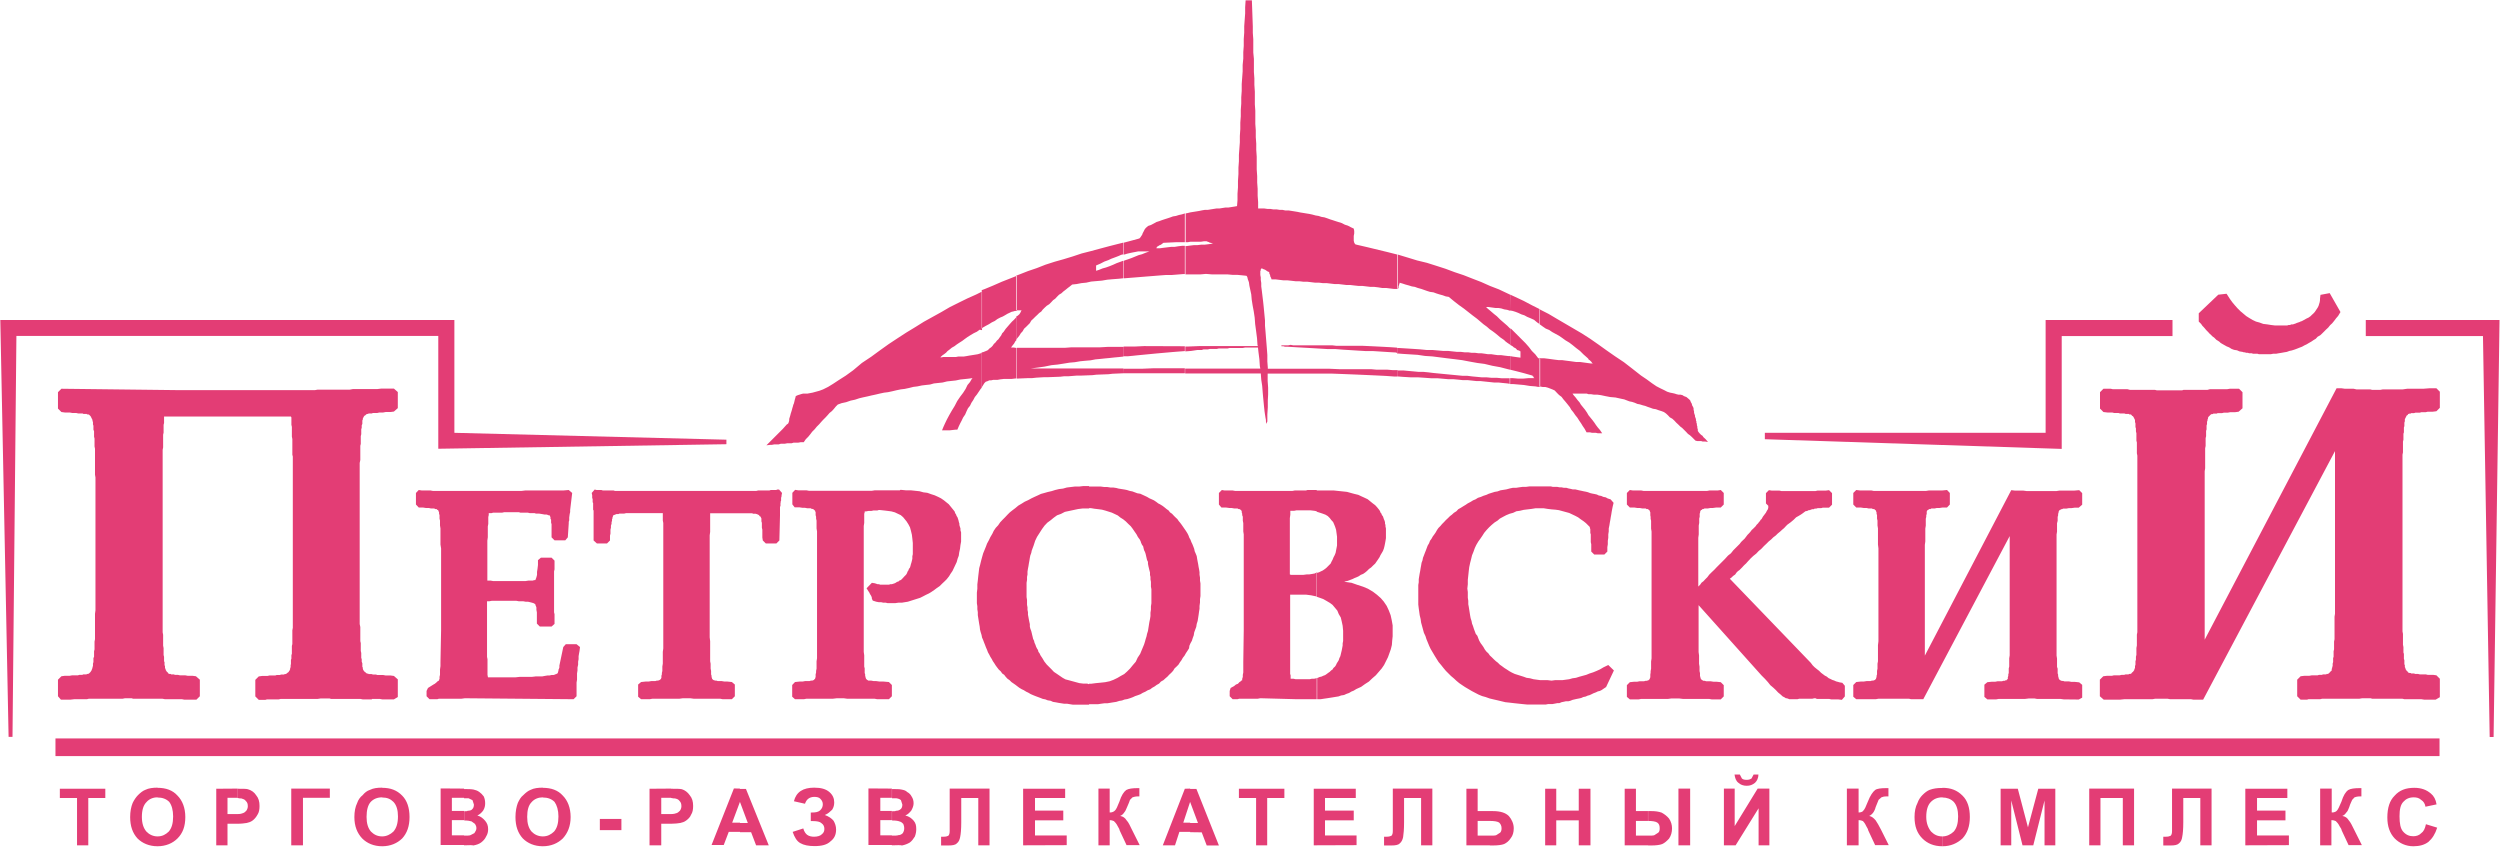 <?xml version="1.0" encoding="UTF-8"?> <!-- Generator: Adobe Illustrator 23.0.6, SVG Export Plug-In . SVG Version: 6.00 Build 0) --> <svg xmlns="http://www.w3.org/2000/svg" xmlns:xlink="http://www.w3.org/1999/xlink" id="Layer_1" x="0px" y="0px" viewBox="0 0 1600 542" style="enable-background:new 0 0 1600 542;" xml:space="preserve"> <style type="text/css"> .st0{fill-rule:evenodd;clip-rule:evenodd;fill:#E33D75;} .st1{fill:#E33D75;} </style> <g> <path class="st0" d="M985.5,197.9l0.3,0.3l5.3,2.7l5.4,3.2l5.3,3.1l5.3,3.1l5.3,3.1l5.3,3.4l5.3,3.7l5.3,3.8l5.3,3.7l5.7,3.8 l5.3,4.1l5.6,4.4l3.7,2.5l3.4,2.5l2.8,1.9l2.5,1.3l2.5,1.2l1.9,1l1.9,0.6l1.6,0.3l1.3,0.3l1.2,0.4l1.3,0.3h1.3l1.2,0.3l0.9,0.6 l1.6,0.6l1.2,1l0.7,0.6l0.6,0.7l0.3,0.9l0.6,1l0.3,1.2l0.6,1l0.3,0.9v0.9l0.3,1v0.9l0.3,0.9l0.3,0.9v0.6l0.6,1.6v0.9l0.3,0.6v0.9 l0.3,0.6v0.9l0.3,0.9v0.9l0.3,0.9v1l0.6,0.9l0.6,0.7l0.9,0.9l0.9,0.6l0.6,0.9l1,0.9l0.6,0.6l1.3,1.6l-1.6-0.3h-1.8l-0.9-0.3h-2.5 l-1.2-0.3l-1.3-1.3l-0.9-0.9l-1.3-1.2l-1.3-0.9l-1.2-1.3l-2.5-2.5l-1.2-0.9l-1.3-1.3l-1.3-1.2l-1.2-1.3l-1.3-1.2l-1.6-0.9l-1.2-1.3 l-1.3-1.2l-1.3-0.9l-1.6-0.6l-1.9-0.6l-1.6-0.6l-1.9-0.3l-1.6-0.6l-1.8-0.6l-1.5-0.6l-1.6-0.4l-1.9-0.6l-1.6-0.3l-1.6-0.7l-1.8-0.6 l-1.6-0.3l-1.6-0.6l-1.8-0.7l-1.5-0.3l-4.1-0.9l-3.4-0.3l-3.1-0.6l-2.8-0.6l-2.2-0.3h-2.2l-1.9-0.3h-1.6l-1.2-0.4h-9.1l0.7,1 l1.3,1.5l1.2,1.6l1.3,1.5l0.9,1.5l1.3,1.6l1.3,1.6l1.3,1.9l0.9,1.6l1.3,1.6l1.3,1.6l1.2,1.6l1,1.5l1.2,1.6l1.3,1.5l1.5,2.2h-2.8 l-1.2-0.3h-2.5l-1.3-0.3h-2.2l-1.2-2.2l-1.3-1.9l-0.9-1.5l-1.3-1.9l-1.2-1.9l-1.3-1.6l-1.3-1.9l-1.3-1.6l-0.9-1.6l-1.5-1.9 l-1.3-1.6l-1.3-1.5l-1.2-1.6l-1.6-1.2l-1.3-1.3l-1.5-1.6l-1.3-0.6l-1.5-0.6l-1.6-0.6l-1.5-0.4h-1.6l-1.6-0.3h-0.6V229l0.9,0.3h2.1 l2.5,0.3l2.2,0.3l2.2,0.3l2.5,0.3h2.2l2.2,0.3l2.4,0.3l2.2,0.3l2.2,0.3h2.5l2.2,0.3l2.2,0.3l2.2,0.3h1.5l-0.6-0.3l-0.3-0.6 l-0.6-0.6l-0.6-0.6l-0.6-0.3l-0.3-0.6l-0.6-0.6l-2.5-2.2l-2.2-2.2l-2.5-1.9l-2.2-1.8l-2.1-1.6l-2.5-1.5l-2.2-1.6l-1.9-1.3l-2.2-1.2 l-2.2-1.2l-1.9-1.3l-2.2-0.9l-1.9-1.3l-2.2-1.6v-9.5H985.5z M966.4,188.5l3.5,1.6l5.3,2.5l5.3,2.8l5,2.5v9.6l-1.8-1.2l-1.9-1.6 l-2.2-1l-2.2-0.9l-1.8-1l-1.9-0.6l-1.9-0.9l-1.8-0.7l-1.9-0.6l-1.6-0.3L966.4,188.5L966.4,188.5z M985.5,247.6h-1.2l-1.6-0.3 L979,247l-3.7-0.6l-6.9-0.6h-1.9V242h1.6l3.4,0.3h3.4l3.4-0.3h3.7l-0.3-0.3l-0.3-0.3V241l-0.6-0.3v-0.4h-0.3l-5.3-1.5l-5-1.3 l-3.7-0.9v-8.7l1.6,0.3l5,0.7v-4.1h-0.3l-0.3-0.3l-0.7-0.3h-0.3l-0.6-0.3l-0.3-0.4l-0.6-0.6l-0.6-0.3l-0.6-0.3l-0.6-0.6l-1-0.6 l-0.6-0.3v-10.6l0.6,0.3l2.2,2.2l2.2,2.2l2.5,2.5l2.2,2.2l2.2,2.5l1.9,2.5l2.2,2.2l1.9,2.5h1.2v18.3H985.5z M894.2,162.9h0.3 l6.3,1.9l6.2,1.9l6.2,1.5l6,1.9l5.9,1.9l5.9,2.2l5.7,1.9l5.6,2.2l5.7,2.2l5.6,2.5l5.7,2.2l5.3,2.5l1.9,0.9v10.3l-1.9-0.6l-1.9-0.3 l-1.9-0.6l-1.9-0.3H957l-2.2-0.3l-2.1-0.3h-1.6l1,1l1.8,1.5l2.2,1.9l1.9,1.5l2.2,2.2l2.2,1.9l2.2,1.9l1.9,1.9v10.6v-0.3l-0.9-0.6 l-0.9-0.6l-1.2-0.9l-0.9-0.9l-1.3-0.9l-1.3-0.9l-1.5-1.3l-1.6-1.3l-1.6-1.2l-1.9-1.3l-1.8-1.6l-2.2-1.6l-4.1-3.5l-2.8-2.1l-2.8-2.2 l-2.8-2.2l-3.1-2.2l-3.2-2.5l-3.4-2.8l-1.9-0.3l-1.9-0.7l-2.2-0.6l-1.9-0.6l-1.9-0.7l-2.2-0.3l-1.9-0.6l-3.7-1.3l-2.2-0.6l-1.9-0.7 l-1.9-0.3l-1.9-0.6l-2.2-0.6l-1.8-0.6L896,181h-0.3v0.6l-0.3,0.6v0.3l-0.3,0.6v1l-0.3,0.6h-0.6L894.2,162.9L894.2,162.9z M966.4,245.7l-1.6-0.3l-3.1-0.3l-2.8-0.3h-2.8l-2.8-0.3l-2.9-0.3l-2.8-0.3h-2.5l-2.8-0.3l-2.8-0.3h-3.2l-2.8-0.3l-3.2-0.3H927 l-3.4-0.3l-3.4-0.3h-4l-4.1-0.3l-4.4-0.3H903l-5-0.3l-3.8-0.3v-4.1l0.6,0.3h3.5l3.1,0.3l3.4,0.3l3.1,0.3h3.1l3.1,0.3l3.2,0.4 l3.1,0.3l3.1,0.3l3.1,0.3l3.1,0.3l3.1,0.3l3.1,0.3h3.1l3.1,0.4l3.2,0.3l3.1,0.3h3.1l3.1,0.3h3.5l3.1,0.3h5v3.6H966.4z M966.4,227.9 v8.7l-1.3-0.3l-5-1.3l-5-0.9l-5-1.2l-4.6-0.6l-5-0.9l-4.7-0.9l-4.7-0.6l-5-0.6l-4.7-0.6l-4.7-0.6l-4.7-0.3l-4.7-0.7l-4.7-0.3 l-4.7-0.3l-3.8-0.3v-3.5h0.9l5,0.3l4.7,0.3l4.4,0.3l4,0.4h3.8l3.4,0.3l3.4,0.3h3.2l2.8,0.3l2.8,0.3h2.5l2.5,0.3h2.2l2.2,0.3h2.2 l2.2,0.3h1.9l2.2,0.3l1.9,0.3h2.2l1.9,0.3l2.2,0.3h2.2l2.2,0.3l2.5,0.3L966.4,227.9L966.4,227.9z M811.4,256.3v4.3l-0.3,4.7v4.4 l-0.6,1.6l-0.3-1.6v-0.9l-0.3-1.6l-0.3-1.9l-0.3-2.1l-0.3-2.8l-0.3-3.1l-0.3-3.1l-0.3-3.4l-0.3-3.8l-0.6-4l-0.3-4h-48.4v-3.1h48.1 l-0.3-1.6l-0.3-4.4l-0.6-4.7l-0.3-2.8H797l-1.6,0.3H787l-1.3,0.3h-5.6l-1.3,0.3h-4.4l-1.3,0.3h-2.8l-1.2,0.4h-2.8l-4,0.6l-3.7,0.3 v-3.1h1.2l7.5-0.3h37.8l-0.3-0.6l-0.3-4.4l-0.6-4.7l-0.6-4.4l-0.3-4.1l-0.6-4l-0.7-3.7l-0.6-3.8l-0.3-3.4l-0.6-2.8l-0.6-2.8 l-0.3-2.2l-0.7-1.9l-0.3-1.3l-0.3-0.6l-0.3-0.3l-2.8-0.3l-3.1-0.3h-3.1l-3.2-0.3h-10l-3.7-0.3l-3.4,0.3h-9.7v-18.1h0.6l2.2-0.3 l2.5-0.3h2.2l2.5-0.3h2.2l2.5-0.3l2.2-0.3h0.9l-0.9-0.3l-0.6-0.3h-0.6l-0.6-0.4l-0.9-0.3l-0.7-0.3h-1.6l-1.9,0.3h-6.8l-1.6,0.3 h-1.5v-18.4l1.5-0.3l1.6-0.4l1.9-0.3l1.9-0.3l1.8-0.3l1.9-0.4l1.8-0.3h1.9l1.8-0.3l1.9-0.3l1.9-0.3h1.9l1.9-0.3l1.9-0.3h1.9 l1.9-0.3l1.9-0.3l1.6-0.3l0.3-3.8V124l0.3-4.1v-4.1l0.3-4.4v-4.1l0.3-4.1v-4l0.3-4.1l0.3-4V87l0.3-4.4v-4.1l0.3-4v-4.1l0.3-4.1v-4 l0.3-4.1v-4.4l0.3-4.1l0.3-4v-4.1l0.4-4.1v-4.1l0.3-4V25l0.3-4.1v-4.1l0.3-4.1l0.3-4.1v-4l0.3-4.4h4l0.3,8.4l0.3,8.4v4.1l0.3,4v8.5 l0.4,4.1v8.4l0.3,4.1v4.1l0.3,4.4v8.1l0.3,4.1v8.4l0.3,4.1v4.4l0.3,4.1v4l0.3,4.4v8.1l0.3,4.4v4l0.3,4.1v4.4l0.3,4v4.1h3.7l2.2,0.3 h1.9l1.8,0.3h2.2l1.9,0.3h1.8l1.9,0.4h2.2l1.9,0.3l1.9,0.3l1.8,0.3l1.9,0.4l1.9,0.3l1.8,0.3l1.9,0.3l1.9,0.4l2.2,0.6l1.9,0.3 l1.8,0.6l1.9,0.3l1.8,0.6l1.9,0.7l1.9,0.6l1.8,0.6l1.9,0.6l1.9,0.6l1.9,1l1.9,0.6l1.9,1l1.9,0.9l0.3,1.5v1.6l-0.3,1.6v3.1l0.3,1.2 l0.6,1l0.9,0.3l6.9,1.6l6.6,1.6l6.6,1.6l6.3,1.6v21.9H892l-2.5-0.3l-2.4-0.3h-2.6l-2.5-0.4l-2.5-0.3H877l-2.5-0.3L872,183h-2.5 l-2.8-0.3l-2.5-0.3h-2.5l-2.5-0.3l-2.5-0.3h-2.5l-2.6-0.3l-2.5-0.3h-2.5l-2.5-0.3h-2.5l-2.5-0.3l-2.5-0.3h-2.5l-2.5-0.3h-2.4 l-2.6-0.3l-2.8-0.3h-2.5l-2.5-0.3l-2.5-0.3h-2.5l-0.3-0.9l-0.3-0.6l-0.3-0.6v-0.6l-0.3-0.6l-0.3-0.7v-0.7l-0.9-0.3l-0.9-0.6 l-0.9-0.6l-0.9-0.3l-0.6-0.3l-0.6-0.3l-0.3,0.3l-0.3,0.3v0.6l-0.3,0.6v2.5l0.3,1.6v1.6l0.3,1.9v2.2l0.3,2.2l0.3,2.5l0.3,2.5 l0.3,2.5l0.3,2.8l0.3,3.1l0.3,3.1l0.3,3.1v3.4l0.3,3.4l0.3,3.8l0.3,3.7l0.3,3.7l0.3,4.1v4.1l0.3,4v0.7h39.4l6.9,0.3h20l3.4,0.3h6.9 l3.5,0.3h2.8v4.1h-1.6l-5.6-0.4l-6-0.3l-6.6-0.3l-6.9-0.3l-7.5-0.3l-7.9-0.3h-40.9v4.7l0.3,4.3v4.4L811.4,256.3z M894.2,222.5 l-4.4-0.3l-5.6-0.3l-5.9-0.3l-6.6-0.3h-16.6l-2.5-0.3h-25l-1.6-0.3l-1.5,0.3h-4.4v0.6h1.3l0.9,0.3h1.6l5,0.3l5.3,0.3l5.4,0.3l5,0.3 l5,0.3h5l5,0.4l5,0.3l4.7,0.3l5,0.3h4.7l4.6,0.3l4.7,0.3l5,0.3l0.9,0.3L894.2,222.5L894.2,222.5z M758.3,238.9h-39.4V236h11.8 l7.2-0.3h20.4V238.9z M718.9,155.4l3.4-0.9l5.9-1.6l1-0.3l0.6-0.6l0.6-0.9l0.6-0.9l0.3-0.9l0.7-1.3l0.6-1.2l0.7-0.9l1.5-1.3 l1.8-0.6l1.9-1l1.6-0.9l1.9-0.6l1.6-0.6l1.8-0.6l1.9-0.6l1.8-0.6l1.6-0.6l1.9-0.3l1.9-0.6l1.9-0.4l1.9-0.6V155H753l-8.4,0.4 l-1.6,1.2l-1,0.4l-0.9,0.6l-0.7,0.4v0.3l-0.3,0.3v0.3h2.2l2.2-0.3l2.5-0.3l2.5-0.3h2.2l2.5-0.4l2.5-0.3h1.6v18.1h-1l-3.7,0.3 l-3.7,0.3h-3.8l-4,0.3l-3.7,0.3l-3.8,0.3l-3.7,0.3l-3.7,0.3l-3.8,0.3l-3.7,0.3h-0.6V167l0.6-0.3l2.1-0.7l2.5-0.9l2.2-0.9l2.2-0.9 l2.2-0.6l2.2-0.9l2.5-0.9h0.7h-7.9l-1.5,0.3l-1.6,0.3l-1.5,0.3l-1.3,0.3l-1.3,0.3l-0.9,0.3l-1.2,0.3v-7.6H718.9z M758.3,221.6v3.1 l-4.1,0.3l-3.7,0.3l-3.4,0.3l-3.4,0.3l-3.4,0.3l-3.1,0.3l-3.1,0.3l-3.1,0.3l-3.1,0.3l-2.8,0.3l-3.2,0.3h-2.8v-6.2h6.8l6.3-0.3 L758.3,221.6L758.3,221.6z M718.9,238.9l-6.9,0.3l-2.5,0.3l-7.8,0.3l-2.5,0.3l-7.8,0.3h-2.5l-5,0.4h-2.8l-2.5,0.3l-7.8,0.3h-2.5 l-5,0.3l-2.8,0.3H658l-7.2,0.3v-19.7h30.7l4-0.3h18.2l5.3-0.3h10v6.2l-2.8,0.3l-3.2,0.3l-2.7,0.3l-3.2,0.3l-2.8,0.3l-3.2,0.3 l-3.1,0.6l-3.5,0.3l-3.1,0.3l-3.5,0.6l-3.4,0.3l-3.7,0.6l-3.8,0.6l-4,0.4l-4.4,0.9l-4.1,0.6l-4.7,0.6h-0.9H719L718.9,238.9 L718.9,238.9z M650.7,176.3l1.6-0.6l5.6-2.2l5.6-1.9l5.6-2.2l5.9-1.9l5.7-1.6l5.9-1.8l5.7-1.9l5.9-1.5l5.9-1.6l6-1.6l5.9-1.5 l2.8-0.7v7.5l-1.3,0.3l-1.3,0.6l-1.5,0.6l-1.6,0.6l-1.9,0.7l-1.9,0.9l-2.5,0.9l-2.5,1.3l-2.8,1.2v3.4l1.9-0.6l2.2-0.9l2.2-0.6 l2.5-0.9l2.2-0.9l2.2-1l2.5-0.9l1.6-0.6v11.2l-2.8,0.3l-3.9,0.3l-3.4,0.3l-3.5,0.6l-3.5,0.3l-3.4,0.3l-3.1,0.7l-3.1,0.3l-3.1,0.6 l-2.8,0.3l-1.6,1.3l-1.2,0.9l-1.6,1.3l-1.2,0.9l-1.3,1.2l-1.5,0.9l-1.3,1.3l-1.2,1.3l-1.3,0.9l-1.2,1.3l-1.3,1.3l-1.6,1l-1.3,1.2 l-1.3,1.3l-0.9,1.2l-1.3,0.9l-1.2,1.2l-1.3,1.2l-1.3,1.3l-1.3,1.2l-0.9,1.6l-1.2,1.2l-1.2,1.2l-1.3,1.2l-0.9,1.6l-1.2,1.3l-0.9,1.5 l-1.3,1.6l-0.7,0.9v-14.7l1-0.6l1-0.9l0.6-0.9l0.6-1.3l0.3-0.3h-3.5v-22.3H650.7z M650.7,242.2h-0.6l-2.5,0.3h-5l-2.5,0.3l-1.6,0.3 h-2.8l-1.3,0.3h-1.2l-1.3,0.6l-1,0.3l-0.9,0.9l-1.2,1.9l-0.6,1v-22.5l1.2-0.3l2.2-0.9l0.6-0.3l0.6-0.6l0.6-0.6l0.9-0.6l0.9-0.9 l0.9-1.3l1-0.9l0.9-1.2l1-0.9l0.9-1.3l0.9-1.2l0.6-1.3l0.9-0.9l1.3-1.9l0.6-0.7l1.9-2.2l1.6-1.8l1.3-1.2l1.2-1.3l0.3-0.3v14.7 l-0.6,0.6l-0.9,1.6l-1.3,1.6l-0.6,0.9h1.6l1.8,0.3v19.5H650.7z M628.3,185.7v24.7l0.6-0.7l2.1-1.2l1.9-1l1.9-1.2l1.9-0.9l1.6-1.2 l1.9-1l1.5-0.6l1.6-0.9l1.5-0.9l1.3-0.6l1.2-0.6l1.3-0.3l1-0.3h1.2v-22.5l-4,1.6l-5.6,2.2l-5.7,2.5l-5.3,2.2L628.3,185.7z M628.3,248.2l-0.6,0.6l-2.5,3.7l-1.3,1.6l-1,1.9l-1.2,1.8l-0.9,1.9l-1.3,1.6l-0.9,1.9l-0.9,2.1l-1.3,1.9l-0.9,1.9l-1,1.9l-0.9,1.9 l-0.9,2.1h-1.3l-3.5,0.4h-5l0.9-2.2l1-2.2l1.2-2.5l1.5-2.8l1.6-2.8l1.9-3.1l1.6-3.1l1.9-2.8l1.9-2.5l1.6-2.5l1.2-2.5l1.6-1.9 l0.9-1.6l0.7-0.9l-2.2,0.3l-2.8,0.3l-2.9,0.3l-2.8,0.6l-2.8,0.3l-2.8,0.3l-2.8,0.7l-2.8,0.3l-2.8,0.3l-2.5,0.7l-2.8,0.3l-2.5,0.3 l-2.8,0.6l-2.5,0.3l-2.8,0.7l-2.8,0.6l-2.5,0.3l-2.9,0.6l-2.5,0.6l-2.8,0.6l-2.5,0.3l-2.8,0.6l-2.5,0.6l-2.8,0.6l-2.5,0.6l-2.8,0.6 l-2.5,0.6l-2.7,0.9l-2.8,0.6l-2.9,1l-2.8,0.6l-2.5,0.9l-1.3,1.3l-1.3,1.6l-1.2,1.3l-1.5,1.2l-1.3,1.5l-1.2,1.3l-1.6,1.6l-1.2,1.3 l-1.3,1.5l-1.6,1.6l-1.3,1.6l-1.6,1.6l-1.2,1.6l-1.3,1.6l-1.6,1.6l-1.3,1.9h-1.9l-1.6,0.3h-3l-1.3,0.4h-2.8l-1.6,0.3h-2.5l-1.3,0.4 h-2.8l-1.6,0.3h-1l-2.5,0.3l6.5-6.5l0.9-0.9l2.5-2.5l0.6-0.6l2.5-2.8l0.9-0.6l0.4-0.9l0.3-1.2v-0.9l0.4-1.3l0.3-1l0.3-1.2l0.3-0.9 l0.4-1.3l0.3-1.2l0.3-0.9l0.3-1.2l0.4-0.9l0.3-1.2l0.3-1.3l0.3-1l0.3-1.2l1.3-0.6l1.3-0.4l0.9-0.3l1.2-0.3h2.8l1.6-0.3l1.6-0.3 l2.2-0.6l2.2-0.6l2.4-0.9l3.2-1.6l3.1-1.9l3.8-2.5l4.4-2.8l4.7-3.4l5.6-4.7l6-4l5.6-4.1l5.6-4l5.6-3.7l5.7-3.7l5.6-3.4l5.6-3.5 l5.6-3.1l5.6-3.1l5.3-3.1l5.6-2.8l5.7-2.8l5.6-2.5l3.8-1.9v24.7L627,211l-1.8,1.3l-1.9,0.9l-2.2,1.3l-1.9,1.2l-1.8,1.3l-1.6,1.2 l-1.9,1.2l-1.5,1l-1.6,1.2l-1.6,0.9l-1.6,1.3l-1.2,0.9l-0.9,1l-1.3,1l-0.9,0.6l-0.7,0.6l-0.6,0.6v0.3l1.6-0.3h8.1l1.5-0.3h3.5 l1.9-0.3l1.6-0.3l1.9-0.3l1.9-0.3l1.8-0.3l1.9-0.6l0.6-0.3V248.2z"></path> <path class="st0" d="M1589.1,215.1h-75v-10.3h85.6l-3.8,266.9h-2.5L1589.1,215.1z M280.5,287.2V215h-270L8,471.6H5.5L0.2,204.8 h290.6V277l174.1,4.4v2.9L280.5,287.2z M1309.2,204.8h81.2v10.3h-70.9v72.2l-190-6.2V277h179.7L1309.2,204.8L1309.2,204.8z"></path> <rect x="35.5" y="472.6" class="st1" width="1525.8" height="11.3"></rect> <path class="st0" d="M1491,187.6l6.9,12.1l-1.5,2.5l-1.3,1.5l-1.2,1.6l-1.3,1.6l-1.3,1.2l-1.2,1.5l-1.3,1.2l-1.3,1.3l-1.3,1.3 l-1.3,1.2l-1.6,0.9l-1.2,1.3l-1.5,0.9l-1.3,0.9l-1.6,0.9l-1.5,0.9l-1.3,0.6l-1.6,0.9l-1.6,0.6l-1.5,0.6l-1.6,0.6l-1.9,0.6l-1.5,0.3 l-1.6,0.6l-1.8,0.3l-1.6,0.3l-1.9,0.3l-1.6,0.3h-1.9l-1.5,0.3h-7.6l-0.9-0.3h-2.8l-0.9-0.3h-1.6l-0.9-0.3h-1l-0.9-0.3h-0.6 l-0.9-0.3l-1.9-0.3l-1.6-0.7l-1.9-0.3l-1.6-0.6l-1.6-1l-1.5-0.6l-1.6-0.9l-1.6-0.9l-0.9-0.6l-0.6-0.6l-0.9-0.6l-1-0.6l-0.6-0.6 l-0.9-0.9l-0.9-0.6l-0.9-0.9l-1-0.9l-0.9-1l-0.9-0.9l-0.9-1l-1-1.2l-0.9-0.9l-0.9-1.3l-1.5-1.5v-5.3l12.5-11.9l5.3-0.6l2.2,3.4 l1.6,2.2l1.6,1.9l1.6,1.8l1.9,1.9l1.8,1.5l1.9,1.6l1.9,1.2l2.2,1.3l2.1,1l2.2,0.6l2.5,0.9l2.5,0.3l2.5,0.4l2.5,0.3h7.8l0.9-0.3h0.9 l0.9-0.4h1l0.9-0.3l0.9-0.3l0.6-0.3l0.9-0.3l0.9-0.3l0.6-0.3l0.9-0.3l1.3-0.7l1.6-0.9l1.3-0.6l1.3-0.9l0.9-0.9l1-0.9l0.9-1l0.6-0.9 l0.6-0.9l0.6-0.9l0.6-1.2l0.3-1l0.4-1.3l0.2-1.3v-0.9l0.3-2.5L1491,187.6z M842.7,447.6v-13.7h0.5l1.3-0.6l1.3-0.3l1.3-0.6l0.9-0.3 l0.9-0.6l1.2-0.9l0.9-0.6l0.9-0.9l0.9-0.6l0.6-1l1-0.9l0.6-0.9l0.6-1.3l0.6-0.9l0.6-1l0.4-1.3l0.6-1.2l0.3-1.2l0.3-1.3l0.3-1.2 l0.3-1.6l0.3-1.6v-1.3l0.3-1.6v-6.5l-0.3-3.2l-0.6-2.8l-0.6-2.5l-1.3-2.2l-0.9-2.2l-1.5-1.8l-1.6-1.9l-1.6-1.2l-2.2-1.3l-2.1-1.2 l-2.5-0.9l-1.8-0.6v-15.3h0.3l1.2-0.3l1.2-0.6l1.3-0.6l1.3-0.9l0.9-0.7l0.9-0.9l1-1l0.9-0.9l0.6-1.3l0.7-1.3l0.6-1.5l0.7-1.3 l0.6-1.5l0.3-1.6l0.3-1.5l0.3-1.6v-5.6l-0.3-2.2l-0.3-2.2l-0.6-1.9l-0.6-1.5l-0.7-1.6l-1.2-1.3l-0.9-1.2l-1.3-1.3l-1.5-0.9 l-1.6-0.6l-1.8-0.6l-1.9-0.6h-0.3v-13.7h10.9l2.8,0.3l2.9,0.3l2.8,0.3l2.5,0.7l2.2,0.6l2.5,0.6l1.9,0.9l2.2,1l1.9,0.9l1.6,1.3 l1.6,1.3l1.6,1.2l1.2,1.3l1.3,1.6l0.6,0.9l0.3,0.9l0.6,0.7l0.3,0.9l0.7,0.9l0.3,0.9l0.3,0.9l0.4,0.9l0.3,1v0.9l0.3,0.9v0.9l0.3,1.3 v6.2l-0.3,1.9l-0.3,1.6l-0.3,1.5l-0.4,1.6l-0.6,1.6l-0.7,1.2l-0.9,1.5l-0.6,1.3l-1,1.5l-0.9,1.3l-0.9,1.3l-1.3,1.2l-1.3,1.3 l-1.3,0.9l-1.3,1.3l-1.2,1l-1.3,0.9l-1.5,0.6l-1.3,0.9l-1.3,0.6l-1.5,0.6l-1.2,0.6l-1.6,0.6l-1.6,0.6l-1.5,0.3l-0.6,0.3h0.6 l4.1,0.6l3.7,1.3l3.7,1.2l3.1,1.3l3.2,1.9l2.5,1.9l2.5,2.2l1.9,2.2l1.9,2.8l1.3,2.8l1.2,3.1l0.7,3.2l0.6,3.4v6.9L891,410l-0.2,2.8 l-0.7,2.8l-0.9,2.5l-0.9,2.5l-2.5,5l-1.5,2.2l-1.9,2.2l-1.9,2.2l-2.2,1.9l-2.2,2.1l-2.5,1.6l-2.5,1.8L868,441l-1.6,1l-1.5,0.6 l-1.5,0.9l-1.7,0.6l-1.5,0.7l-1.9,0.3l-1.6,0.6l-1.9,0.3l-1.8,0.3l-1.9,0.3l-1.9,0.3l-2.1,0.3l-1.9,0.3h-2.5V447.6z M1032.9,429.1 l-5,10.6l-1.5,1l-1.3,0.9l-1.2,0.6l-1.3,0.3l-1.2,0.6l-1.6,0.6l-1.2,0.6l-1.3,0.6l-1.2,0.3l-1.3,0.6l-1.5,0.3l-1.3,0.6l-1.3,0.3 l-1.6,0.3l-1.3,0.3l-1.3,0.3l-1.5,0.6l-1.2,0.3h-1.6l-1.3,0.3l-1.5,0.3L998,450h-1.3l-1.5,0.3l-1.6,0.3h-2.8l-1.5,0.3h-11.9 l-3.1-0.3l-2.8-0.3l-2.8-0.3l-2.5-0.3l-2.8-0.3l-2.5-0.6l-2.5-0.6l-2.6-0.6l-2.5-0.6l-2.5-0.9l-2.2-0.6l-2.2-0.9l-2.5-1.3l-1.9-1 l-2.2-1.3l-2.2-1.3l-1.8-1.2l-1.9-1.3l-1.8-1.5l-1.6-1.5l-1.9-1.6L927,431l-1.6-1.6l-1.6-1.9l-1.5-1.9l-1.6-1.9l-1.2-1.9l-1.3-2.1 l-1.3-2.2l-1.3-2.2l-0.9-1.9l-0.9-2.2l-0.9-2.2l-0.6-1.9l-1-2.1l-0.6-2.2l-0.6-2.2l-0.6-2.2l-0.3-2.2l-0.6-2.5l-0.3-2.2l-0.3-2.1 l-0.3-2.5v-12.5l0.3-1.8v-1.9l0.3-1.9l0.3-1.8l0.3-1.5l0.3-1.9l0.3-1.6l0.3-1.8l0.6-1.6l0.3-1.6l0.6-1.5l0.6-1.6l0.6-1.5l0.6-1.6 l0.6-1.6l0.9-1.5l0.6-1.6l0.9-1.2l0.9-1.6l0.9-1.2l0.9-1.3l0.9-1.6l0.9-1.3l1.3-1.3l1-1.2l1.3-1.3l1.2-1.3l1.3-1.2l1.3-1.3l1.2-0.9 l1.3-1.2l1.6-1l1.2-1.3l1.6-0.9l1.6-1l1.5-0.9l1.3-0.9l1.9-1l1.6-1l1.5-0.6l1.6-1l1.9-0.6l1.6-0.7l1.9-0.6l1.5-0.7l1.9-0.6l1.9-0.6 l1.8-0.3l1.9-0.7l1.9-0.3l1.9-0.3l2.2-0.6l1.9-0.4h2.1l1.9-0.3l2.2-0.3h2.2l2.2-0.3h13.8l1.2,0.3h2.8l1.6,0.3h1.2l1.5,0.3h1.6 l1.3,0.4l1.5,0.3l1.2,0.3h1.6l1.3,0.3l1.2,0.3l1.5,0.3l1.3,0.3l1.6,0.3l1.2,0.3l1.6,0.6l1.3,0.3l1.6,0.3l1.3,0.3l1.2,0.6l1.6,0.3 l1.3,0.6l1.6,0.3l1.2,0.7l1.9,0.6l1.9,2.2l-0.6,2.5l-0.3,1.5l-0.3,1.6l-0.3,1.9l-0.3,1.6l-0.3,1.9l-0.3,1.6l-0.3,1.9l-0.4,1.9v1.9 l-0.3,1.9v2.2l-0.3,1.9v2.2l-0.3,1.9v2.8l-1.9,1.9h-6.5l-1.9-1.9v-4.7l-0.3-1.3v-5l-0.3-0.9v-2.5l-0.3-0.7v-0.6l-1.2-1.2l-1.3-1.3 l-1.5-1.2l-1.9-1.3l-1.6-1.2l-1.9-1l-1.9-0.9l-1.9-0.9l-2.2-0.6l-2.2-0.6l-2.2-0.6l-2.2-0.3L993,326l-2.5-0.3l-2.5-0.4h-5.3 l-2.5,0.4l-2.5,0.3l-2.5,0.3l-2.5,0.6l-2.2,0.3l-2.1,1l-2.2,0.6l-2.2,0.9l-1.9,1l-2.2,1.2l-1.5,1.3l-1.9,1.2l-1.9,1.6l-1.6,1.5 l-1.5,1.6l-1.6,1.9l-1.2,1.9l-1.3,1.9l-1.3,1.8l-1.3,2.2l-0.9,1.9l-0.9,2.5l-0.9,2.2l-0.6,2.5l-0.6,2.3l-0.6,2.8l-0.3,2.5l-0.3,2.8 l-0.3,2.8v2.8l-0.3,2.8l0.3,2.2v3.7l0.3,1.9v2.2l0.3,1.6l0.3,1.9l0.3,1.9l0.3,1.9l0.3,1.6l0.6,1.9l0.3,1.6l0.6,1.5l0.6,1.9l0.6,1.6 l0.6,1.6l1,1.2l0.6,1.6l0.6,1.5l0.9,1.6l0.9,1.2l0.9,1.3l0.9,1.6l1,1.3l1.3,1.2l0.9,1.3l1.3,1.2l1.3,1.3l1.3,1.2l1.2,0.9l1.3,1.3 l1.3,0.9l1.6,1.2l1.6,1l1.5,1l1.6,0.9l1.9,0.9l1.9,0.6l1.9,0.6l1.9,0.6l1.9,0.7l2.2,0.3l2.2,0.6l2.2,0.3l2.2,0.3h4.7l2.5,0.3 l2.2-0.3h4.7l2.2-0.3l2.2-0.3l2.1-0.6l2.2-0.3l2.2-0.7l2.2-0.6l2.2-0.6l2.2-0.9l2.2-0.7l2.2-0.9l2.2-1l2.2-1.3l3.1-1.5 L1032.9,429.1z M1162,446.9h-0.9l-1.3,0.3h-8.4l-1,0.3h-5.3l-0.6-0.3l-0.9-0.3h-0.6l-0.9-0.6l-0.6-0.3l-0.6-0.3l-1.3-1.2l-1.6-1.3 l-1.5-1.6l-1.6-1.5l-1.9-1.6l-1.5-1.9l-1.9-2.1l-2.2-2.2l-40.3-45v30l0.3,2.2v5.3l0.3,1.9v2.8l0.3,1.3v1.8l0.3,1v0.3l0.3,0.6v0.3 h0.3l0.3,0.3l0.3,0.3h0.3l0.3,0.3h0.9l0.9,0.3h2.8l1.9,0.3h1.9l2.8,0.3l1.9,1.9v7.2l-1.9,1.9h-5.9l-1.6-0.3H1077l-2.5-0.3h-4.7 l-2.2,0.3h-17.2l-1.6,0.3h-5.7l-1.9-1.6v-7.5l1.9-1.9l2.8-0.3h1.9l1.6-0.3h2.8l1-0.3h0.9l0.6-0.3h0.3l0.3-0.3l0.3-0.3l0.3-0.3v-0.6 l0.3-0.3v-1.9l0.2-1.2v-1l0.3-1.5v-4.7l0.3-1.9v-81.2l-0.3-1.9v-5l-0.3-1.3v-1.2l-0.2-1v-1.9l-0.3-0.6V327l-0.3-0.3v-0.3h-0.3 l-0.3-0.3l-0.3-0.3h-0.9l-0.6-0.4h-2.2l-1.6-0.3h-1.6l-1.9-0.3h-2.8l-1.9-1.9v-7.4l1.9-1.9l1.9,0.3h5.4l1.5,0.3h40.6l1.6-0.3h5.3 l1.9-0.3l1.9,1.9v7.4l-1.9,1.9h-2.8l-2.2,0.3h-1.6l-1.6,0.3h-2.2l-0.7,0.4h-0.6l-0.3,0.3l-0.3,0.3h-0.3l-0.3,0.3v0.3l-0.3,0.3v0.6 l-0.3,0.9v1.9l-0.3,1.2v2.8l-0.3,1.6v5.7l-0.3,2.2v31.2l0.3-0.3l0.9-0.9l0.9-1.3l1.2-0.9l1.2-1.3l1.3-1.3l1.2-1.6l1.6-1.6l1.6-1.5 l1.5-1.6l1.6-1.6l1.9-1.9l1.9-1.9l1.9-2.1l1.9-1.5l1.5-1.9l1.6-1.6l1.3-1.3l1.2-1.2l0.9-1.2l0.9-0.9l1.3-1.2l1-1.3l0.9-1.2l0.9-0.9 l0.9-1l0.9-1.2l1-0.9l0.6-0.6l0.9-0.9l0.6-0.9l0.6-0.6l0.6-0.6l0.3-0.6l0.7-0.6l0.3-0.7l0.7-0.6l0.9-1.6l1-1.3l0.9-1.2l0.6-1.2 l0.6-0.9l0.3-1v-1.3l-1.5-1.5v-6.6l1.9-1.9l1.9,0.3h4.9l1.3,0.3h21.6l1.3-0.3h5.3l2.2-0.3l1.9,1.9v7.4l-1.9,1.9h-4l-1,0.3h-2.2 l-1,0.3h-1l-0.6,0.4h-1l-0.9,0.3l-0.6,0.3h-0.7l-0.6,0.3l-0.6,0.3h-0.7l-0.9,0.6l-0.9,0.7l-1.3,0.9l-1.5,0.9l-1.6,0.9l-1.5,1.5 l-1.9,1.6l-2.2,1.6l-0.9,0.9l-1.2,1.3l-1.2,1l-1.3,1.2l-1.6,1.3l-1.2,1.2l-1.6,1.2l-1.3,1.3l-1.6,1.3l-1.5,1.5l-1.6,1.5l-1.5,1.6 l-1.9,1.6l-1.5,1.6l-1.9,1.5l-1.9,1.8l-0.6,0.7l-0.6,0.6l-0.9,1l-0.6,0.7l-1,0.9l-0.6,0.6l-0.9,1l-0.9,0.9l-0.9,0.9l-0.9,0.6 l-0.9,0.9l-0.9,1.3l-1.3,0.9l-0.9,0.9l-1.2,0.9l51.8,53.8l1.2,1.6l1.2,1.2l1.6,1.3l1.3,1l1.3,1.3l1.2,0.9l1.2,0.9l1.2,0.6l1.2,1 l1.3,0.6l1.2,0.6l1,0.3l1.3,0.6l1.2,0.3l1,0.3l1.8,0.3l1.6,1.9v6.8l-1.9,2.2l-2.5-0.3h-4.4l-1.3-0.3h-7.8l-0.7-0.3L1162,446.9 L1162,446.9z M1320.8,447.6l-2.2-0.3h-15l-1.6-0.3h-3.4l-2.5,0.3h-16.9l-1.6,0.3h-5.7l-1.9-1.6v-7.8l1.9-1.6l2.9-0.3h2.2l1.5-0.3 h2.8l0.9-0.3h0.9l0.3-0.3h0.7l0.3-0.3v-0.3h0.3l0.3-0.3v-1l0.3-1v-0.9l0.3-0.9v-2.9l0.3-1.2v-5.3l0.3-1.9v-76.3l-55.3,104.4h-7.8 l-1.3-0.3h-19.7l-1.6,0.3H1188l-1.9-1.6v-7.5l1.9-1.9l2.8-0.3h1.9l1.9-0.3h2.5l0.9-0.3h0.9l0.6-0.3h0.3l0.3-0.3l0.3-0.3l0.3-0.3 v-0.6l0.3-0.3v-1l0.3-0.9v-2.2l0.3-1.5v-3.1l0.3-1.6v-10.3l0.3-2.5V351l-0.3-2.5v-10.3l-0.3-1.9v-3.1l-0.3-1.3v-2.2l-0.3-0.9v-0.9 l-0.3-0.6V327l-0.3-0.3v-0.3h-0.3l-0.3-0.3l-0.3-0.3h-0.9l-0.6-0.4h-2.2l-1.2-0.3h-1.9l-1.9-0.3h-2.8l-1.9-1.9v-7.4l1.9-1.9 l2.5,0.3h7.2l1.5,0.3h33.4l1.9-0.3h8.5l3.1-0.3l1.8,1.9v7.4l-1.8,1.9h-2.8l-1.9,0.3h-1.8l-1.3,0.3h-2.2l-0.6,0.4h-0.9l-0.3,0.3 l-0.3,0.3h-0.3l-0.3,0.3v0.3l-0.3,0.3v1.6l-0.3,0.9v1l-0.3,1.2v4.4l-0.3,1.9v8.2l-0.3,2.2v70.9l55.3-105.9l2.5,0.3h5.3l2.2,0.3 h18.8l1.9-0.3h9.4l3.4-0.3l1.9,1.9v7.4l-2.2,1.9h-2.5l-2.2,0.3h-1.6l-1.6,0.3h-2.1l-0.7,0.4h-0.6l-0.4,0.3l-0.3,0.3h-0.3l-0.3,0.3 v0.3l-0.3,0.3v0.6l-0.3,0.9v0.9l-0.3,1v2.5l-0.4,1.6v5.3l-0.3,1.9v77.5l0.3,1.9v5.3l0.4,1.2v2.9l0.3,0.9v0.9l0.3,1v0.3l0.3,0.6v0.3 h0.3l0.3,0.3l0.3,0.3h0.4l0.3,0.3h1l0.9,0.3h2.8l1.6,0.3h2.2l2.8,0.3l1.9,1.6v8.2l-2.2,1.2L1320.8,447.6L1320.8,447.6z M1561.3,446.3l-2.5,1.5h-7.2l-1.9-0.3h-10.9l-1.2-0.3h-19.4l-0.9-0.3h-5.6l-1.8,0.3h-23.8l-1.2,0.3h-7.5l-0.9,0.3h-4.1l-2.2-2.2 V435l2.2-2.2l2.5-0.3h3.1l1.6-0.3h3.7l0.9-0.3h1.9l0.6-0.3h2.2v-0.3h0.9l0.6-0.3l0.6-0.6l0.3-0.4l0.7-0.6l0.3-0.3v-1l0.3-0.6v-0.6 l0.3-0.6v-1.6l0.3-1v-2.5l0.3-0.9v-3.5l0.3-1.2v-5l0.3-1.5v-14.4l0.3-1.9V288.7L1410,447.8h-6.2l-1.5-0.3h-13.4l-1.6-0.3h-8.1 l-1.6,0.3h-18.1l-2.8,0.3h-10.3l-2.5-2.2V435l2.2-2.2l2.5-0.3h3.1l1.2-0.3h3.7l1.3-0.3h1.6l0.9-0.3h1.9l0.3-0.3h0.9l0.6-0.3 l0.4-0.6l0.6-0.4l0.4-0.6l0.3-0.3l0.3-1l0.3-0.6v-1.2l0.3-0.9v-2.2l0.3-1v-1.9l0.3-1.2v-4.4l0.3-1.6v-6.9l0.3-1.6v-113l-0.3-1.5 v-6.9l-0.3-1.2v-4.7l-0.3-1.2v-1.9l-0.3-0.9V271l-0.3-0.9v-1.3l-0.3-0.6l-0.3-0.6l-0.3-0.6l-0.4-0.6l-0.6-0.3l-0.4-0.6l-0.6-0.3 h-0.9v-0.3h-2.2l-0.9-0.3h-2.8l-0.9-0.3h-2.8l-1.2-0.3h-3.1l-2.5-0.3l-2.2-2.2V251l2.2-2.2h4.7l1.3,0.3h9.4l1.5,0.4h16l1.2,0.3 h16.3l0.9-0.3h15.3l1.5-0.4h11l1.8-0.3h5.9l2.2,2.2v10.3l-2.5,2.2l-2.2,0.3h-3.1l-1.6,0.3h-2.5l-1.2,0.3h-2.8l-0.6,0.3h-2.3v0.3 h-0.9l-0.6,0.3l-0.6,0.6l-0.3,0.3l-0.6,0.6l-0.3,0.6v0.6l-0.3,0.6v0.6l-0.3,0.7v1.5l-0.3,0.9v2.5l-0.3,1v3.4l-0.3,1.2v5l-0.3,1.5 v12.8l-0.3,1.9v107.8l84.4-160.9h3.2l2.1,0.3h5.6l1.8,0.4h8.8l1.2,0.3h5.4l1.5-0.3h12.8l2.8-0.4h10.3l3.8-0.3h4.6l2.2,2.2V261 l-2.2,2.2l-2.4,0.3h-3.2l-1.2,0.3h-2.8l-1,0.3h-2.8l-0.9,0.3h-1.9l-0.3,0.3h-0.7l-0.9,0.3l-0.3,0.6l-0.6,0.3l-0.3,0.6l-0.3,0.6 l-0.3,0.6l-0.3,0.6v1.3l-0.3,0.9v2.2l-0.3,0.9v3.1l-0.3,0.9v3.8l-0.3,1.2v6.9l-0.3,1.5v113.1l0.3,1.6v6.9l0.3,1.6v3.4l0.3,0.9v3.1 l0.3,1v2.5l0.3,0.6v1.2l0.3,0.6l0.3,1l0.3,0.3l0.3,0.6l0.6,0.4l0.3,0.6l0.9,0.3h0.7l0.3,0.3h1.9l0.6,0.3h1.8l1.3,0.3h3.8l1.2,0.3 h3.5l2.1,0.3l2.2,2.2v11.9H1561.3z M842.7,313.5v13.7l-1.6-0.3l-2.5-0.3h-8.8l-1.5,0.3h-2.5v2.5l-0.3,2.2v36l0.6,0.3h8.1l2.3-0.3 h1.5l1.9-0.3l1.6-0.3l1.3-0.7v15.3h-0.9l-2.8-0.6l-3.1-0.4h-10.3v50.7l0.3,0.9v2.2h1.9l1.3,0.3h9l1.3-0.3h1.5l1.3-0.3l0.7-0.3v13.7 h-13.1l-22.2-0.6h-1.3l-1.5,0.3H793l-1,0.3h-3.1l-1.9-1.9v-3.4l0.6-1.9l2.2-1.2l1.2-1l1.3-0.5l0.9-1l0.9-0.6l0.3-0.3l0.3-0.3h0.3 v-0.9l0.4-1.3v-1.3l0.3-1.5v-6.6l0.3-20.6V342l-0.3-1.9v-5.3l-0.3-1.6v-2.5l-0.4-1v-0.9l-0.3-0.9V327l-0.3-0.3l-0.3-0.3l-0.3-0.3 l-0.6-0.3h-0.6l-0.6-0.4h-2.2l-1.6-0.3h-1.5l-2.2-0.3h-2.8l-1.6-1.9v-7.4l1.9-1.9l1.6,0.3h5.3l1.6,0.3h36.6l1.6-0.3h7.1l1-0.3h5.9 V313.5z M697,451v-13.4h1.3l3.1-0.4l3.1-0.3l2.8-0.3l2.9-0.6l2.4-0.9l2.5-1.2l2.2-1.3l2.2-1.2l1.8-1.6l1.9-1.9l1.8-2.2l1.9-2.2 l1.2-2.6l1.6-2.4l1.2-2.9l1.3-3.1l0.6-1.9l0.4-1.5l0.6-1.9l0.3-1.5l0.6-1.9l0.3-1.9l0.3-1.9l0.3-1.9l0.4-1.9l0.3-1.9v-2.2l0.3-1.9 V388l0.3-1.9v-9l-0.3-1.6v-3.1l-0.3-1.6v-1.6L736,368v-1.6l-0.4-1.5l-0.3-1.3l-0.3-1.2l-0.3-1.6v-1.2l-0.6-1.2l-0.3-1.3l-0.3-1.3 l-0.3-1.3l-0.4-1.2l-0.6-1.2l-0.3-1.2l-0.3-1.3l-0.7-0.9l-0.6-1.3l-0.3-1l-0.6-1.2l-0.7-0.9l-0.6-0.9l-0.6-1.2l-0.6-0.9l-0.7-1 l-1.3-1.9l-1.2-1.6l-1.6-1.5l-1.6-1.6l-1.6-1.3l-1.9-1.2l-1.6-1.3l-1.9-0.9l-1.9-0.9l-2.2-0.7l-1.9-0.6l-2.2-0.6l-2.2-0.3l-2.6-0.3 l-2.4-0.4H697v-13.8h7.6l2.2,0.3h1.9l1.9,0.3h1.8l2,0.3l1.5,0.4l1.9,0.3l1.9,0.3l1.5,0.3l1.9,0.6l1.6,0.3l1.6,0.6l1.6,0.6l1.9,0.3 l1.5,0.7l1.3,0.6l1.5,0.7l1.5,0.9l1.6,0.7l1.3,0.6l1.5,1l1.3,1l1.2,0.6l1.6,1l1.3,1l1.2,1l1.3,0.9l0.9,1.2l1.3,0.9l1.2,1.3l0.9,0.9 l1.3,1.2l0.9,1.3l1,1.2l0.9,1.2l0.9,1.3l0.9,1.3l0.9,1.3l1,1.6l0.6,1.2l0.6,1.6l0.7,1.2l0.6,1.6l0.6,1.2l0.6,1.5l0.6,1.6l0.3,1.5 l0.7,1.6l0.6,1.5l0.3,1.9l0.3,1.6l0.3,1.5l0.3,1.9l0.3,1.5l0.3,1.9v1.6l0.3,1.9v1.9l0.3,1.8v8.1l-0.3,1.9v2.2l-0.3,2.2v1.8 l-0.3,1.8l-0.3,2.2l-0.3,1.9l-0.3,1.9l-0.6,1.9l-0.3,1.9l-0.6,1.6l-0.7,1.9l-0.3,1.9l-0.6,1.6l-0.6,1.9l-0.9,1.6l-0.7,1.6l-0.2,1.6 l-1,1.6l-1,1.5l-0.9,1.6L757,421l-0.9,1.6l-0.9,1.2l-1,1.6l-1.2,1.2l-1.3,1.2l-0.9,1.5l-1.2,1.3l-1.3,1.2l-1.2,1.3l-1.2,1l-1.3,1.2 l-1.6,0.9l-1.2,1.3l-1.6,0.9l-1.2,0.9l-1.6,0.9l-1.3,1l-1.6,0.6l-1.5,0.9l-1.6,0.7l-1.5,0.9l-1.6,0.6l-1.8,0.6l-1.5,0.7l-1.6,0.6 l-1.9,0.6l-1.8,0.3l-1.6,0.6l-1.8,0.3l-1.9,0.6l-2,0.3l-1.8,0.3l-1.9,0.3h-1.9l-2.2,0.3l-1.9,0.3H697V451z M697,311.6v13.8h-4 l-3.1,0.4l-2.8,0.6l-2.8,0.6l-2.8,0.6l-2.5,1.3l-2.5,0.9l-2.2,1.6l-1.8,1.5l-2.2,1.6l-1.8,1.9l-1.6,2.2l-1.6,2.5l-1.6,2.5l-1.2,2.5 l-1,3.1l-0.6,1.6l-0.6,1.6l-0.3,1.5l-0.6,1.6l-0.3,1.5l-0.3,1.9l-0.3,1.6l-0.3,1.9l-0.3,1.5l-0.3,1.9v1.9l-0.3,1.5v1.9L657,373v9.1 l0.3,1.9v3.1l0.3,1.6v1.6l0.3,1.5v1.6l0.3,1.6l0.3,1.6l0.3,1.5l0.3,1.3v1.6l0.3,1.3l0.6,1.6l0.3,1.2l0.3,1.3l0.3,1.2l0.3,1.3 l0.6,1.2l0.3,1.3l0.6,1.3l0.4,1.2l0.6,1.2l0.6,0.9l0.3,1.2l0.7,0.9l0.6,1.3l0.6,0.9l0.6,0.9l1.3,2.2l1.5,1.9l1.5,1.5l1.6,1.6 l1.5,1.6l1.8,1.2l1.9,1.3l1.9,1.3l1.8,1l2.3,0.6l2.2,0.6l2.2,0.6l2.2,0.6l2.5,0.3h2.5l1.2,0.4V451h-10.3l-1.9-0.3l-1.8-0.3h-1.9 l-1.9-0.3l-1.9-0.3l-1.5-0.3l-1.9-0.3l-1.5-0.7l-1.9-0.3l-1.5-0.6l-1.6-0.3l-1.5-0.6l-1.6-0.6l-1.6-0.6l-1.5-0.6l-1.6-0.7l-1.5-0.9 l-1.3-0.6l-1.6-1l-1.3-0.6l-1.5-0.9l-1.2-0.9l-1.3-1l-1.3-0.9l-1.3-0.9l-1.2-1.2l-1.3-0.9l-1.2-1.3l-0.9-1.2l-1.3-0.9l-0.9-1.3 l-1.3-1.2l-1-1.3l-0.9-1.2l-1-1.6l-0.9-1.3l-0.6-1.2l-1-1.6l-0.6-1.2l-0.9-1.6l-0.6-1.6l-0.7-1.6l-0.6-1.6l-0.6-1.5l-0.6-1.6 l-0.7-1.6l-0.3-1.6l-0.6-1.9l-0.4-1.6L627,401l-0.3-1.6l-0.3-1.9l-0.3-1.9l-0.3-1.9v-1.9l-0.3-1.9V388l-0.3-1.9v-6.8l0.3-2.5V374 l0.3-2.5l0.3-2.9l0.3-2.5l0.3-2.5l0.6-2.2l0.6-2.5l0.6-2.2l0.7-2.5l0.9-2.2l0.9-2.2l0.7-1.9l1.2-2.2l0.9-1.9l1.3-2.2l0.9-1.9 l1.3-1.9l1.5-1.6l1.3-1.9l1.5-1.6l1.6-1.6l1.5-1.6l1.6-1.6l1.9-1.5l1.6-1.2l1.9-1.6l2.2-1.3l1.9-1.2l2.2-1l2.2-1.2l1.9-0.9l2.2-1 l1.9-0.9l2.2-0.6l2.1-0.6l2.6-0.6l2.2-0.7l2.5-0.6l2.5-0.3l2.5-0.7l2.5-0.3l2.5-0.3h2.8l2.5-0.3h3.9V311.6z M369.3,432.8v2.2 l-0.3,1.8v8.8l-1.9,1.9l-67.8-0.6h-1.9l-2.2,0.3h-14.4l-0.9,0.3h-5l-1.9-1.9v-3.4l0.9-1.9l1.9-1.2l1.6-1l0.9-0.5l1.2-1l0.6-0.6 l0.6-0.3l0.3-0.3v-0.3l0.3-0.6v-1.3l0.3-1.3v-3.4l0.3-2.2v-2.5l0.4-20.6V351l-0.4-2.5v-10.3l-0.3-1.9v-3.1l-0.3-1.3v-2.2l-0.3-0.9 v-0.9l-0.3-0.6V327l-0.3-0.3v-0.3H280l-0.3-0.3l-0.3-0.3h-0.9l-0.6-0.4h-2.2l-1.3-0.3h-1.9l-1.9-0.3H268l-1.8-1.9v-7.4l1.8-1.9 l1.9,0.3h5.6l1.6,0.3h56.6l2.5-0.3h24.4l3.4-0.3l2.2,1.9l-1.3,10.9v1.3l-0.3,1.3l-0.3,2.2v1.8l-0.3,1v0.9l-0.6,9l-1.6,1.9h-6.9 l-1.9-1.9v-8.4l-0.3-1v-1.9l-0.4-0.6v-1.2l-0.3-0.3v-0.6h-0.6l-0.7-0.3l-0.9-0.3h-1.3l-1.6-0.3l-1.9-0.3h-2l-0.9-0.3H339l-1.2-0.3 H333l-0.9-0.3h-9.4l-1.3,0.3h-5.8l-1,0.3h-1.8v1.2l-0.3,1.3v4.4l-0.3,1.6v6.9l-0.3,2.2v25.6h2.2l1.6,0.3h20.5l1.9-0.3h2.8l0.9-0.3 h0.7l0.3-0.3v-0.3l0.3-0.6l0.3-1l0.3-1.2V366l0.3-1.9l0.3-2.5v-3.1l1.9-1.6h6.8l1.9,1.9v5.6l-0.3,1.3v26.2l0.3,1.2v6.2L353,401 h-7.5l-1.9-1.9v-7.2l-0.3-1.6v-1.5l-0.3-0.9l-0.3-0.6v-0.4l-0.3-0.3l-0.4-0.3l-0.6-0.3l-1-0.3l-1.2-0.3l-1.3-0.3h-1.5l-1.6-0.3H332 l-1.6-0.3h-15.6l-1.6,0.3h-1.5v35.6l0.3,1.5v10l0.3,1.6h17.5l2.8-0.3h7.8l2.5-0.3h4.1l1.6-0.3l1.8-0.3h1.3l1.3-0.3h1.3l0.9-0.3 l0.6-0.3h0.3l0.3-0.3h0.4v-0.3l0.3-0.3v-0.6l0.3-0.3v-0.9l0.3-0.6l0.3-0.9V426l2.5-11.9l1.6-1.8h6.9l2.2,1.8l-0.3,2.5l-0.3,1.6 l-0.3,1.8v1.9l-0.3,1.6v1.9l-0.4,1.8v1.9l-0.3,1.9L369.3,432.8L369.3,432.8z M238,447.6h-5.9l-1.5-0.3h-18.8l-0.9-0.3h-5.6 l-1.9,0.3h-23.7l-1.3,0.3h-7.5l-1,0.3h-4.3l-2.2-2.2v-10.6l2.2-2.2l2.2-0.3h3.4l1.3-0.3h3.7l0.9-0.3h1.9l1-0.3h1.8l0.4-0.3h0.6 l0.6-0.3l0.7-0.6l0.6-0.4l0.3-0.6l0.3-0.3l0.4-1v-0.6l0.3-0.6v-1.2l0.2-0.9v-2.5l0.3-0.9v-2.2l0.3-0.9v-5l0.3-1.2v-8.8l0.3-1.6 V292.2l-0.3-1.2v-10l-0.3-1.6v-6.2l-0.3-1.3v-4.7l-0.3-0.6H105v4.1l-0.3,1.2v5l-0.3,1.3v8.1l-0.3,1.6v116.8l0.3,1.6v6.9l0.3,1.6 v4.4l0.3,1.2v2.8l0.3,0.6v1.9l0.3,0.6v1.2l0.3,0.6l0.3,1l0.3,0.3l0.3,0.6l0.6,0.4l0.3,0.6l0.6,0.3h0.9l0.3,0.3h1.8l0.6,0.3h1.9 l1.3,0.3h3.4l1.6,0.3h3.1l2.2,0.3l2.5,2.2v10.6l-2.2,2.2H118l-1.5-0.3h-10.9l-1.6-0.3H85.2l-0.9-0.3h-4.4l-1.5,0.3H56.8l-1.2,0.3 h-8.1l-2.6,0.3H39l-1.9-2.2V435l2.2-2.2l2.2-0.3h3.1l1.6-0.3h3.7l0.9-0.3h1.9l0.6-0.3h2.2v-0.3h0.9L57,431l0.6-0.6L58,430l0.3-0.6 l0.3-0.3l0.3-1l0.3-0.6v-0.6l0.3-0.6v-1.6l0.3-1v-2.5l0.4-0.9v-3.5l0.3-1.2v-5l0.3-1.5v-16.3l0.3-2.2v-85l-0.3-1.8v-16.6l-0.3-1.5 v-5l-0.3-1.2V276l-0.4-1v-2.5l-0.3-0.9v-1.5l-0.3-0.7v-0.6l-0.3-0.6l-0.3-0.6l-0.3-0.6l-0.3-0.6l-0.3-0.3l-0.6-0.6l-0.6-0.3h-0.9 v-0.3h-2.2l-0.6-0.3H50l-1.3-0.3h-2.5l-1.6-0.3h-3.1l-2.2-0.3l-2.2-2.2V251l2.2-2.2l75.9,0.9h86.3l1.6-0.3h20.6l2.2-0.4h15.6 l2.5-0.3h8.1l2.5,2.2v10.3l-2.5,2.2l-2.2,0.3h-3.1l-1.6,0.3h-2.4l-1.3,0.3h-2.8l-0.7,0.3h-2.1l-0.3,0.3H235l-0.6,0.3l-0.6,0.6 l-0.6,0.3l-0.4,0.6l-0.3,0.6l-0.3,0.6v0.6l-0.3,0.6v2.2l-0.4,0.9v1.6l-0.3,0.9v3.2l-0.3,1.2v5l-0.3,1.2v9.1l-0.4,1.9v103.1l0.4,1.9 v9l0.3,1.3v5l0.3,1.3v3.1l0.3,0.9v1.6l0.4,1v2.2l0.3,0.6v0.6l0.3,1l0.3,0.3l0.4,0.6l0.6,0.4l0.6,0.6l0.6,0.3h0.6l0.3,0.3h1.9 l0.9,0.3h1.9l0.9,0.3h3.7l1.6,0.3h3.1l2.2,0.3l2.5,2.2v11.3l-2.5,1.5h-7.5l-1.6-0.3h-5V447.6z M499.5,322v1.8l-0.3,0.6v5.6 l-0.4,15.9l-1.9,1.9h-6.8l-1.9-1.9l-0.3-1.9v-5l-0.3-1.3v-3.1l-0.3-0.9v-1.9l-0.3-0.6l-0.3-0.6l-0.6-0.3l-0.3-0.6l-0.6-0.3 l-0.6-0.3l-1-0.3H482l-0.6-0.3h-26.9v11.9l-0.3,2.2v65.3l0.3,2.5v12.8l0.3,1.6v3.1l0.3,1.5v2.2l0.3,0.9v1l0.3,0.3v0.6l0.3,0.3 l0.3,0.3l0.4,0.3h0.3l0.6,0.3h0.9l0.9,0.3h2.5l1.8,0.3h1.9l2.8,0.3l1.9,1.6v7.5l-1.9,1.9h-5.9l-1.5-0.3h-16.9l-2.2-0.3h-5l-2.2,0.3 h-17.3l-1.5,0.3h-5.6l-1.9-1.6v-7.8l1.9-1.6l2.8-0.3h1.9l1.8-0.3h2.6l0.9-0.3h0.9l0.6-0.3h0.3l0.3-0.3l0.3-0.3h0.3v-0.3l0.3-0.6 v-1.3l0.3-0.9v-0.9l0.3-1.3v-2.8l0.3-1.9v-7.5l0.3-2.2v-80.3l-0.3-1.6v-4.7h-23.5l-1.2,0.3h-3.1l-0.6,0.3h-1.3l-0.6,0.3h-0.3 l-0.4,0.3h-0.3l-0.3,0.3h-0.3v0.6l-0.3,0.6v0.6l-0.3,0.6v1l-0.3,0.9v1l-0.4,1.2v1.3l-0.3,1.3v2.5l-0.3,1.3v3.1l-1.9,1.9H382 l-2.1-1.9v-19.1l-0.3-0.6V322l-0.3-0.6v-1.9l-0.3-0.9V317l-0.3-1.5l1.9-2.2l1.2,0.3h3.1l0.9,0.3h6.9l0.9,0.3H484l1.2-0.3h7.2 l0.9-0.3h3.5l0.6-0.3h1.2l1.9,2.2l-0.3,1.5v0.6l-0.3,1v1.8l-0.3,0.7v0.9H499.5z M613.9,353.5l-0.3,2.2l-0.7,1.8l-0.6,2.2l-0.9,1.9 l-0.9,1.9l-0.9,1.9l-1.3,1.9l-0.9,1.5l-1.5,1.9l-1.3,1.3l-1.6,1.5l-1.6,1.6l-1.9,1.3l-1.6,1.2l-1.9,1.3l-1.5,0.9l-1.9,0.9l-1.9,1 l-1.8,0.9l-1.9,0.6l-1.9,0.6l-1.9,0.6l-2.2,0.7l-1.9,0.3l-1.8,0.3h-2.2L573,386h-5l-1.2-0.3h-1.6l-1.3-0.3h-1.5l-1.6-0.3l-2.2-0.7 l-0.6-1.2v-0.6l-0.3-0.9l-0.3-0.6l-0.6-0.9l-0.4-0.9l-0.6-0.9l-1.2-1.9l3.4-3.5l1.9,0.3l0.9,0.3l0.9,0.3h0.9l0.7,0.3h5.6l0.9-0.3 h0.9l1-0.3l0.9-0.3l0.6-0.3l0.9-0.6l1-0.3l0.6-0.6l0.9-0.3l0.6-0.6l0.6-0.6l0.9-1l0.6-0.6l0.6-0.6l0.6-1l0.3-0.9l0.6-0.9l0.3-0.9 l0.7-0.9l0.3-1l0.3-1.2l0.3-0.9l0.3-1.2l0.3-1.3V356l0.3-1.3v-7.2l-0.3-2.8l-0.3-2.5l-0.6-2.5l-0.6-2.2l-1-1.9l-1.2-1.9l-1.3-1.6 L578,331l-1.5-1.3l-1.9-0.9l-1.9-0.9l-2.2-0.6l-2.2-0.3l-2.5-0.3l-2.8-0.3h-0.6l-0.9,0.3H559l-1.3,0.3h-1.9l-1.5,0.3h-0.9v0.6 l-0.3,0.9v5.9l-0.3,1.9v80.6l0.3,2.2v7.2l0.3,1.2v2.9l0.3,0.9v0.9l0.3,1v0.3l0.3,0.6v0.3h0.3l0.3,0.3l0.2,0.3h0.3l0.3,0.3h1.9 l1.6,0.3h1.6l2.2,0.3h2.5l3.4,0.3l1.9,1.9v7.2l-1.9,1.9h-7.5l-1.6-0.3h-17.5l-2.2-0.3h-4.7l-2.5,0.3H516l-1.5,0.3h-5.7l-1.8-1.6 v-7.5l1.8-1.9l2.9-0.3h1.9l1.6-0.3h2.8l1-0.3h0.9l0.6-0.3h0.3l0.3-0.3v-0.3h0.3l0.3-0.3v-0.6l0.3-0.3v-1.9l0.3-1.2v-1l0.3-1.5v-4.7 l0.3-1.9v-81.2l-0.3-1.9v-5l-0.3-1.3v-1.2l-0.3-1v-1.9l-0.3-0.6v-0.3l-0.7-0.6l-0.3-0.3l-0.6-0.3h-0.6l-0.6-0.4h-2.2l-1.5-0.3h-1.6 l-1.9-0.3h-3.1l-1.5-1.9v-7.4l1.8-1.9l1.9,0.3h5.3l1.6,0.3H558l1.9-0.3h16l0.3-0.3h0.4l3.1,0.3h3.2l2.8,0.3l2.8,0.3l2.5,0.7 l2.5,0.3l2.5,0.9l2.2,0.7l2.2,1l1.8,0.9l1.9,1.3l1.6,1.3l1.5,1.2l1.3,1.6l1.3,1.6l1.2,1.5l0.3,1l0.6,0.9l0.3,0.9l0.6,0.9l0.3,0.9 l0.3,0.9l0.3,1.3l0.3,0.9v0.9l0.4,1.3l0.3,0.9v1.2l0.4,1.3v5.9l-0.4,2.2l-0.3,2.5L613.9,353.5z"></path> <path class="st0" d="M1552.6,527.5l7.2,2.2c-1.3,4.1-3.1,6.9-5.6,9.1c-2.5,1.9-5.6,2.8-9.7,2.8c-4.7,0-8.8-1.9-11.9-5 c-3.2-3.4-4.7-7.8-4.7-13.4c0-6.2,1.5-10.9,4.7-14c3.1-3.5,7.2-5,12.5-5c4.4,0,7.8,1.2,10.7,3.7c1.8,1.5,3.1,3.7,3.6,6.9l-7.1,1.5 c-0.3-1.9-1.2-3.4-2.8-4.4c-1.3-1.2-2.8-1.6-4.7-1.6c-2.9,0-5,1-6.6,2.8c-1.9,1.9-2.5,5-2.5,9.3c0,4.7,0.6,7.8,2.2,9.7 c1.9,2.2,4,3.1,6.6,3.1c1.9,0,3.8-0.6,5-1.9C1551.1,532.2,1552,530.4,1552.6,527.5 M1243.2,541.6v-6.3c2.8,0,5.3-1.3,7.2-3.1 c1.9-2.2,2.8-5.3,2.8-9.7c0-4-0.9-7.2-2.8-9.3c-1.9-1.9-4.4-2.8-7.2-2.8v-6.2c5.3,0,9.3,1.5,12.8,5c3.2,3.1,4.7,7.8,4.7,13.7 s-1.6,10.3-4.7,13.7C1252.6,539.7,1248.5,541.6,1243.2,541.6z M1485.1,504.7h7.2V520c1.9,0,2.8-0.6,3.4-1.3 c0.6-0.6,1.5-2.5,2.8-5.6c1.3-4.1,2.7-6.3,4.4-7.5c1.5-0.9,4-1.2,7.5-1.2h0.9v5.3h-0.9c-1.6,0-2.8,0.3-3.5,0.6l-1.5,1.6 c-0.3,0.9-1.3,2.5-1.9,4.7c-0.6,1.3-0.9,2.5-1.6,3.1c-0.7,0.9-1.3,1.9-2.8,2.5c1.9,0.3,3.2,1.3,4.1,2.8c1.2,1.3,2.2,3.5,3.4,5.9 l5,10h-8.5l-4.4-9.4l-0.3-1l-1-1.6c-0.9-1.9-1.9-2.8-2.5-3.4c-0.6-0.3-1.5-0.6-2.8-0.6V541h-7.2v-36.3H1485.1z M1437,541v-36.2 h26.9v5.9h-19.4v8.1h18.2v6.2h-18.2v9.7h20.4v6.2L1437,541L1437,541z M1390.1,504.7h25.3V541h-7.2v-30.3h-10.9v15.6 c0,4.4-0.3,7.5-0.7,9.4c-0.2,1.6-0.9,3.2-2.1,4.1c-1,1-2.8,1.3-5.3,1.3c-1,0-2.6,0-4.7,0v-5.6h1.6c1.5,0,2.4-0.3,3.1-0.6 c0.6-0.6,0.9-1.5,0.9-3.1L1390.1,504.7L1390.1,504.7z M1337,504.7h28.8V541h-7.2v-30.3h-14.3V541h-7.2v-36.3H1337z M1280.4,541 v-36.2h11l6.5,24.7l6.6-24.7h10.9V541h-6.9v-28.7l-7.2,28.7h-6.9l-7.2-28.7V541H1280.4z M1243.2,504.1v6.2c-3.2,0-5.6,1-7.6,3.1 c-1.8,1.9-2.8,5-2.8,9.4c0,4.1,1.3,7.2,3.1,9.4c1.9,1.9,4,3.1,7.2,3.1v6.3c-5.6,0-9.7-1.9-12.8-5c-3.4-3.4-5-7.8-5-13.7 c0-3.5,0.6-6.6,1.9-9c0.6-1.9,1.9-3.8,3.1-5c1.6-1.6,3.1-2.8,4.7-3.4c2.5-0.9,4.9-1.2,7.8-1.2h0.4V504.1z M1054.8,541v-6.2 c1.8,0,3.4,0,4-0.3l2.5-1.6c0.7-0.6,0.9-1.5,0.9-2.8c0-1.6-0.3-2.8-1.6-3.7c-1.2-0.7-3.1-1-5.9-1v-6.3h2.2c2.5,0,4.7,0.3,6.6,1 c1.8,1,3.4,2.2,4.7,3.8c1.3,1.9,1.9,4.1,1.9,6.2c0,2.5-0.6,4.7-1.9,6.6c-1.5,1.6-2.8,2.8-4.4,3.5c-1.5,0.6-4.1,0.9-6.9,0.9h-2.1 V541z M1182,504.7h7.5V520c1.6,0,2.8-0.6,3.1-1.3c0.7-0.6,1.6-2.5,2.8-5.6c1.6-4.1,3.2-6.3,4.7-7.5c1.2-0.9,3.7-1.2,7.2-1.2h1.3 v5.3h-1.3c-1.5,0-2.5,0.3-3.2,0.6l-1.8,1.6c-0.3,0.9-1,2.5-1.9,4.7c-0.3,1.3-0.9,2.5-1.3,3.1c-0.6,0.9-1.5,1.9-2.8,2.5 c1.6,0.3,2.8,1.3,4.1,2.8c0.9,1.3,2.2,3.5,3.4,5.9l5,10h-8.7l-4.4-9.4l-0.3-1l-0.9-1.6c-0.9-1.9-1.6-2.8-2.2-3.4 c-0.6-0.3-1.6-0.6-2.8-0.6V541h-7.5L1182,504.7L1182,504.7z M1122.3,495.7h3.1c0,2.1-0.9,4.1-2.2,5.3c-1.6,1.3-3.2,1.9-5.3,1.9 c-2.2,0-4-0.7-5.3-1.9c-1.6-1.2-2.2-3.1-2.5-5.3h3.4l1.3,2.5c0.6,0.6,1.5,0.9,3.1,0.9c1.3,0,2.2-0.3,3.1-0.9L1122.3,495.7z M1103.3,504.7h6.9v24l14.7-24h7.5V541h-6.9v-23.7l-14.7,23.7h-7.5V504.7z M1074.2,504.7h7.5V541h-7.5V504.7z M1054.8,519.1v6.3 h-7.8v9.4h7.8v6.2h-15v-36.2h7.2v14.3H1054.8z M953.5,541v-6.2c1.9,0,3.5,0,4.1-0.3l2.5-1.6c0.6-0.6,0.9-1.5,0.9-2.8 c0-1.6-0.6-2.8-1.6-3.7c-1.2-0.7-3.1-1-5.9-1v-6.3h1.9c4.7,0,8.1,1,10.3,3.2c1.9,2.2,3.1,5,3.1,7.8c0,2.5-0.6,4.7-1.9,6.3 c-1.2,1.9-2.8,3.1-4.3,3.8c-1.6,0.6-4.1,0.9-7.2,0.9h-1.9V541z M988.9,541v-36.2h7.1v14h14.4v-14h7.5V541h-7.5v-16H996v16H988.9z M953.5,519.1v6.3h-7.8v9.4h7.8v6.2h-15v-36.2h7.2v14.3H953.5z M761.7,532.6v-5.9h5l-5-13.4v-8.4h4l14.4,36.2h-7.8l-3.2-8.4 L761.7,532.6L761.7,532.6z M891.4,504.7h25.3V541h-7.2v-30.3h-10.9v15.6c0,4.4-0.3,7.5-0.6,9.4c-0.3,1.6-1,3.2-2.2,4.1 c-0.9,1-2.8,1.3-5.3,1.3c-1,0-2.5,0-4.7,0v-5.6h1.5c1.6,0,2.5-0.3,3.2-0.6c0.6-0.6,0.9-1.5,0.9-3.1V504.7z M840.8,541v-36.2h26.9 v5.9H848v8.1h18.4v6.2H848v9.7h20.2v6.2L840.8,541L840.8,541z M803.9,541v-30.3h-11v-5.9H822v5.9h-11V541H803.9z M761.7,504.7v8.4 l-4.4,13.4h4.4v5.9h-6.9L752,541h-7.8l14.1-36.2L761.7,504.7L761.7,504.7z M570.8,541v-6.2c2.2,0,3.4,0,4.1-0.3 c1.3,0,2.2-0.6,2.9-1.3c0.6-1,0.9-1.9,0.9-3.1c0-1.3-0.3-1.9-0.6-2.8c-0.6-0.6-1.2-1.3-2.5-1.6c-0.7-0.3-2.2-0.6-4.7-0.6v-5.9 c1.3,0,2.2,0,2.5-0.3c1.3,0,2.2-0.3,3.2-1.2c0.6-0.6,0.9-1.6,0.9-2.8l-0.9-2.8c-0.6-0.6-1.6-1-2.9-1.2c-0.3,0-1.2,0-2.8,0V505 c2.8,0,4.7,0,6,0.3c1.5,0.3,2.8,0.6,3.7,1.6c1.2,0.6,2.2,1.6,2.8,2.8c0.9,1.3,1.3,2.8,1.3,4.4c0,1.6-0.6,3.1-1.5,4.7 c-1,1.2-2.2,2.5-3.8,3.1c2.5,0.6,4.1,1.9,5.4,3.4c1.3,1.6,1.6,3.1,1.6,5.4c0,1.6-0.3,3.1-0.9,4.7c-1,1.6-1.9,2.8-3.2,3.8 c-1.5,0.9-3.1,1.5-5,1.9C576.1,540.7,573.9,541,570.8,541z M703,504.7h7.2V520c1.8,0,2.7-0.6,3.4-1.3c0.7-0.6,1.6-2.5,2.8-5.6 c1.3-4.1,2.8-6.3,4.4-7.5c1.6-0.9,4.1-1.2,7.4-1.2h1v5.3h-1c-1.5,0-2.5,0.3-3.4,0.6l-1.6,1.6c-0.3,0.9-0.9,2.5-1.9,4.7 c-0.6,1.3-1,2.5-1.6,3.1c-0.6,0.9-1.3,1.9-2.8,2.5c1.9,0.3,3.2,1.3,4.1,2.8c1.3,1.3,2.2,3.5,3.4,5.9l5,10H721l-4.4-9.4l-0.3-1 l-0.9-1.6c-0.9-1.9-1.9-2.8-2.5-3.4c-0.7-0.3-1.5-0.6-2.7-0.6V541H703V504.7z M654.8,541v-36.2h26.9v5.9h-19.3v8.1h18.1v6.2h-18.1 v9.7h20.3v6.2L654.8,541L654.8,541z M607.9,504.7h25.4V541h-7.2v-30.3h-10.9v15.6c0,4.4-0.3,7.5-0.7,9.4c-0.3,1.6-0.9,3.2-2.2,4.1 c-0.9,1-2.8,1.3-5.3,1.3c-0.9,0-2.5,0-4.7,0v-5.6h1.5c1.6,0,2.5-0.3,3.1-0.6c0.6-0.6,0.9-1.5,0.9-3.1v-27.1H607.9z M570.8,504.7 v5.9c-0.9,0-1.9,0-3.4,0h-4v8.4h4.6c1.3,0,2.2,0,2.8,0v5.9h-7.4v9.7h7.4v6.2c-0.6,0-1.5,0-2.5,0h-12.5v-36.2L570.8,504.7 L570.8,504.7z M473.6,532.6v-5.9h5l-5-13.4v-8.4h3.8L492,541h-8.1l-3.2-8.4H473.6z M515.2,514.4l-7.1-1.6c1.5-6,5.9-8.7,13-8.7 c4.4,0,7.5,0.9,9.7,2.8s3.1,4.1,3.1,6.6c0,1.6-0.3,3.1-1.3,4.7c-1.3,1.2-2.5,2.5-4.7,3.4c2.5,0.9,4.4,2.2,5.6,3.7 c0.9,1.6,1.6,3.4,1.6,5.6c0,3.1-1,5.6-3.5,7.5c-2.2,2.2-5.6,3.1-10.3,3.1c-3.8,0-6.9-0.6-9.1-1.9c-2.2-1.2-3.7-3.7-4.9-7.2l6.8-2.2 c0.6,2.2,1.6,3.4,2.5,4.1c1.2,0.9,2.9,1.2,4.4,1.2c2.2,0,4.1-0.6,5-1.6c1.2-0.9,1.6-2.1,1.6-3.4c0-1.6-0.6-2.8-1.9-3.7 c-0.9-0.9-2.8-1.3-5.3-1.3h-1.5V520h0.9c2.2,0,3.8-0.3,5-1.3c1.3-1.2,1.8-2.5,1.8-4c0-1.3-0.6-2.5-1.5-3.4c-0.9-1-2.2-1.3-4.1-1.3 C518,510.1,516.1,511.6,515.2,514.4z M473.6,504.7v8.4l-5,13.4h5v5.9h-7.2l-3.2,8.4h-7.8l14.3-36.2L473.6,504.7L473.6,504.7z M429.5,527.2V521c1.5,0,2.8-0.3,3.5-0.6c1-0.3,1.5-1,2.2-1.6c0.6-0.9,0.9-1.9,0.9-2.8c0-1.5-0.3-2.5-1.2-3.4 c-0.7-1-1.6-1.3-2.9-1.6c-0.6,0-1.2,0-2.5-0.3v-5.9c3.5,0,5.6,0,6.9,0.3c1.9,0.6,3.7,1.9,5,3.8c1.6,1.9,2.2,4.1,2.2,6.9 c0,2.2-0.3,4.1-1.3,5.6c-0.6,1.6-1.9,2.8-3.1,3.7c-1.3,1-2.6,1.3-3.8,1.6C434.2,526.9,432,527.2,429.5,527.2z M429.5,504.7v5.9 c-0.6,0-1.5,0-2.8,0h-3.5V521h3.8c1,0,1.9,0,2.5,0v6.2h-6.3V541h-7.5v-36.2L429.5,504.7L429.5,504.7z M347.4,541.6v-6.3 c3.1,0,5.3-1.3,7.2-3.1c1.9-2.2,2.8-5.3,2.8-9.7c0-4-1-7.2-2.5-9.3c-1.9-1.9-4.4-2.8-7.5-2.8v-6.2c5.3,0,9.7,1.5,12.8,5 c3.1,3.1,5,7.8,5,13.7s-1.9,10.3-5,13.7C357,539.7,352.7,541.6,347.4,541.6z M383.9,524.1h13.8v7.2h-13.8V524.1z M347.4,504.1v6.2 c-2.8,0-5.4,1-7.2,3.1c-1.9,1.9-2.8,5-2.8,9.4c0,4.1,0.9,7.2,2.8,9.4c1.8,1.9,4.3,3.1,7.2,3.1v6.3c-5.4,0-9.7-1.9-12.8-5 c-3.1-3.4-4.7-7.8-4.7-13.7c0-3.5,0.6-6.6,1.5-9c0.9-1.9,1.9-3.8,3.5-5c1.6-1.6,3.1-2.8,4.7-3.4 C341.7,504.4,344.5,504.1,347.4,504.1z M297,541v-6.2c1.9,0,3.5,0,4.1-0.3l2.5-1.3c0.6-1,1.3-1.9,1.3-3.1c0-1.3-0.4-1.9-0.9-2.8 l-2.2-1.6c-0.9-0.3-2.5-0.6-4.7-0.6v-5.9c1.3,0,1.9,0,2.2-0.3c1.3,0,2.5-0.3,3.1-1.2c0.6-0.6,0.9-1.6,0.9-2.8l-0.9-2.8l-2.5-1.2 c-0.6,0-1.6,0-2.9,0V505c2.5,0,4.4,0,6,0.3c1.2,0.3,2.5,0.6,3.8,1.6c0.9,0.6,1.9,1.6,2.8,2.8c0.6,1.3,0.9,2.8,0.9,4.4 c0,1.6-0.3,3.1-1.3,4.7c-0.9,1.2-2.2,2.5-3.7,3.1c2.2,0.6,3.7,1.9,5,3.4c1.3,1.6,1.9,3.1,1.9,5.4c0,1.6-0.3,3.1-1.3,4.7 c-0.7,1.6-1.9,2.8-3.2,3.8c-1.2,0.9-2.8,1.5-5,1.9C302.1,540.7,300.2,541,297,541z M297,504.7v5.9c-0.9,0-2.1,0-3.7,0h-4.1v8.4h4.7 c1.2,0,2.2,0,3.1,0v5.9h-7.8v9.7h7.8v6.2c-0.9,0-1.8,0-2.8,0H282v-36.2L297,504.7L297,504.7z M244.6,541.6v-6.3 c2.8,0,5.3-1.3,7.2-3.1c1.9-2.2,2.9-5.3,2.9-9.7c0-4-0.9-7.2-2.9-9.3c-1.9-1.9-4.1-2.8-7.2-2.8v-6.2c5.3,0,9.4,1.5,12.8,5 c3.1,3.1,4.7,7.8,4.7,13.7s-1.6,10.3-4.7,13.7C254.2,539.7,249.9,541.6,244.6,541.6z M244.6,504.1v6.2c-3.1,0-5.6,1-7.5,3.1 c-1.6,1.9-2.5,5-2.5,9.4c0,4.1,0.9,7.2,2.8,9.4c1.9,1.9,4.1,3.1,7.2,3.1v6.3c-5.4,0-9.7-1.9-12.8-5c-3.2-3.4-5-7.8-5-13.7 c0-3.5,0.6-6.6,1.8-9c0.6-1.9,1.9-3.8,3.5-5c1.3-1.6,2.8-2.8,4.7-3.4C239,504.4,241.5,504.1,244.6,504.1z M152.1,527.2V521 c1.6,0,2.8-0.3,3.4-0.6c1-0.3,1.6-1,2.2-1.6c0.6-0.9,0.9-1.9,0.9-2.8c0-1.5-0.3-2.5-1.3-3.4c-0.6-1-1.9-1.3-2.8-1.6 c-0.6,0-1.2,0-2.5-0.3v-5.9c3.4,0,5.6,0,6.6,0.3c2.2,0.6,4.1,1.9,5.3,3.8c1.6,1.9,2.2,4.1,2.2,6.9c0,2.2-0.3,4.1-1.3,5.6 c-0.9,1.6-1.9,2.8-3.1,3.7c-1.3,1-2.6,1.3-3.8,1.6C156.5,526.9,154.5,527.2,152.1,527.2z M186.4,504.7h24.7v5.9h-17.2V541h-7.5 V504.7z M152.1,504.7v5.9c-0.6,0-1.9,0-2.8,0h-3.7V521h6.5v6.2h-6.5V541h-7.2v-36.2L152.1,504.7L152.1,504.7z M100.8,541.6v-6.3 c3.2,0,5.3-1.3,7.2-3.1c1.9-2.2,2.8-5.3,2.8-9.7c0-4-0.9-7.2-2.5-9.3c-1.9-1.9-4.4-2.8-7.5-2.8v-6.2c5.3,0,9.7,1.5,12.8,5 c3.1,3.1,5,7.8,5,13.7s-1.6,10.3-5,13.7C110.5,539.7,106.1,541.6,100.8,541.6z M100.8,504.1v6.2c-2.8,0-5.3,1-7.1,3.1 c-1.9,1.9-2.9,5-2.9,9.4c0,4.1,1,7.2,2.9,9.4c1.8,1.9,4.3,3.1,7.1,3.1v6.3c-5.3,0-9.7-1.9-12.8-5c-3.1-3.4-4.7-7.8-4.7-13.7 c0-3.5,0.6-6.6,1.6-9c0.9-1.9,2.2-3.8,3.4-5c1.6-1.6,3.1-2.8,4.7-3.4C95.2,504.4,98,504.1,100.8,504.1z M49.3,541v-30.3h-11v-5.9 h29.1v5.9H56.5V541H49.3z"></path> </g> </svg> 